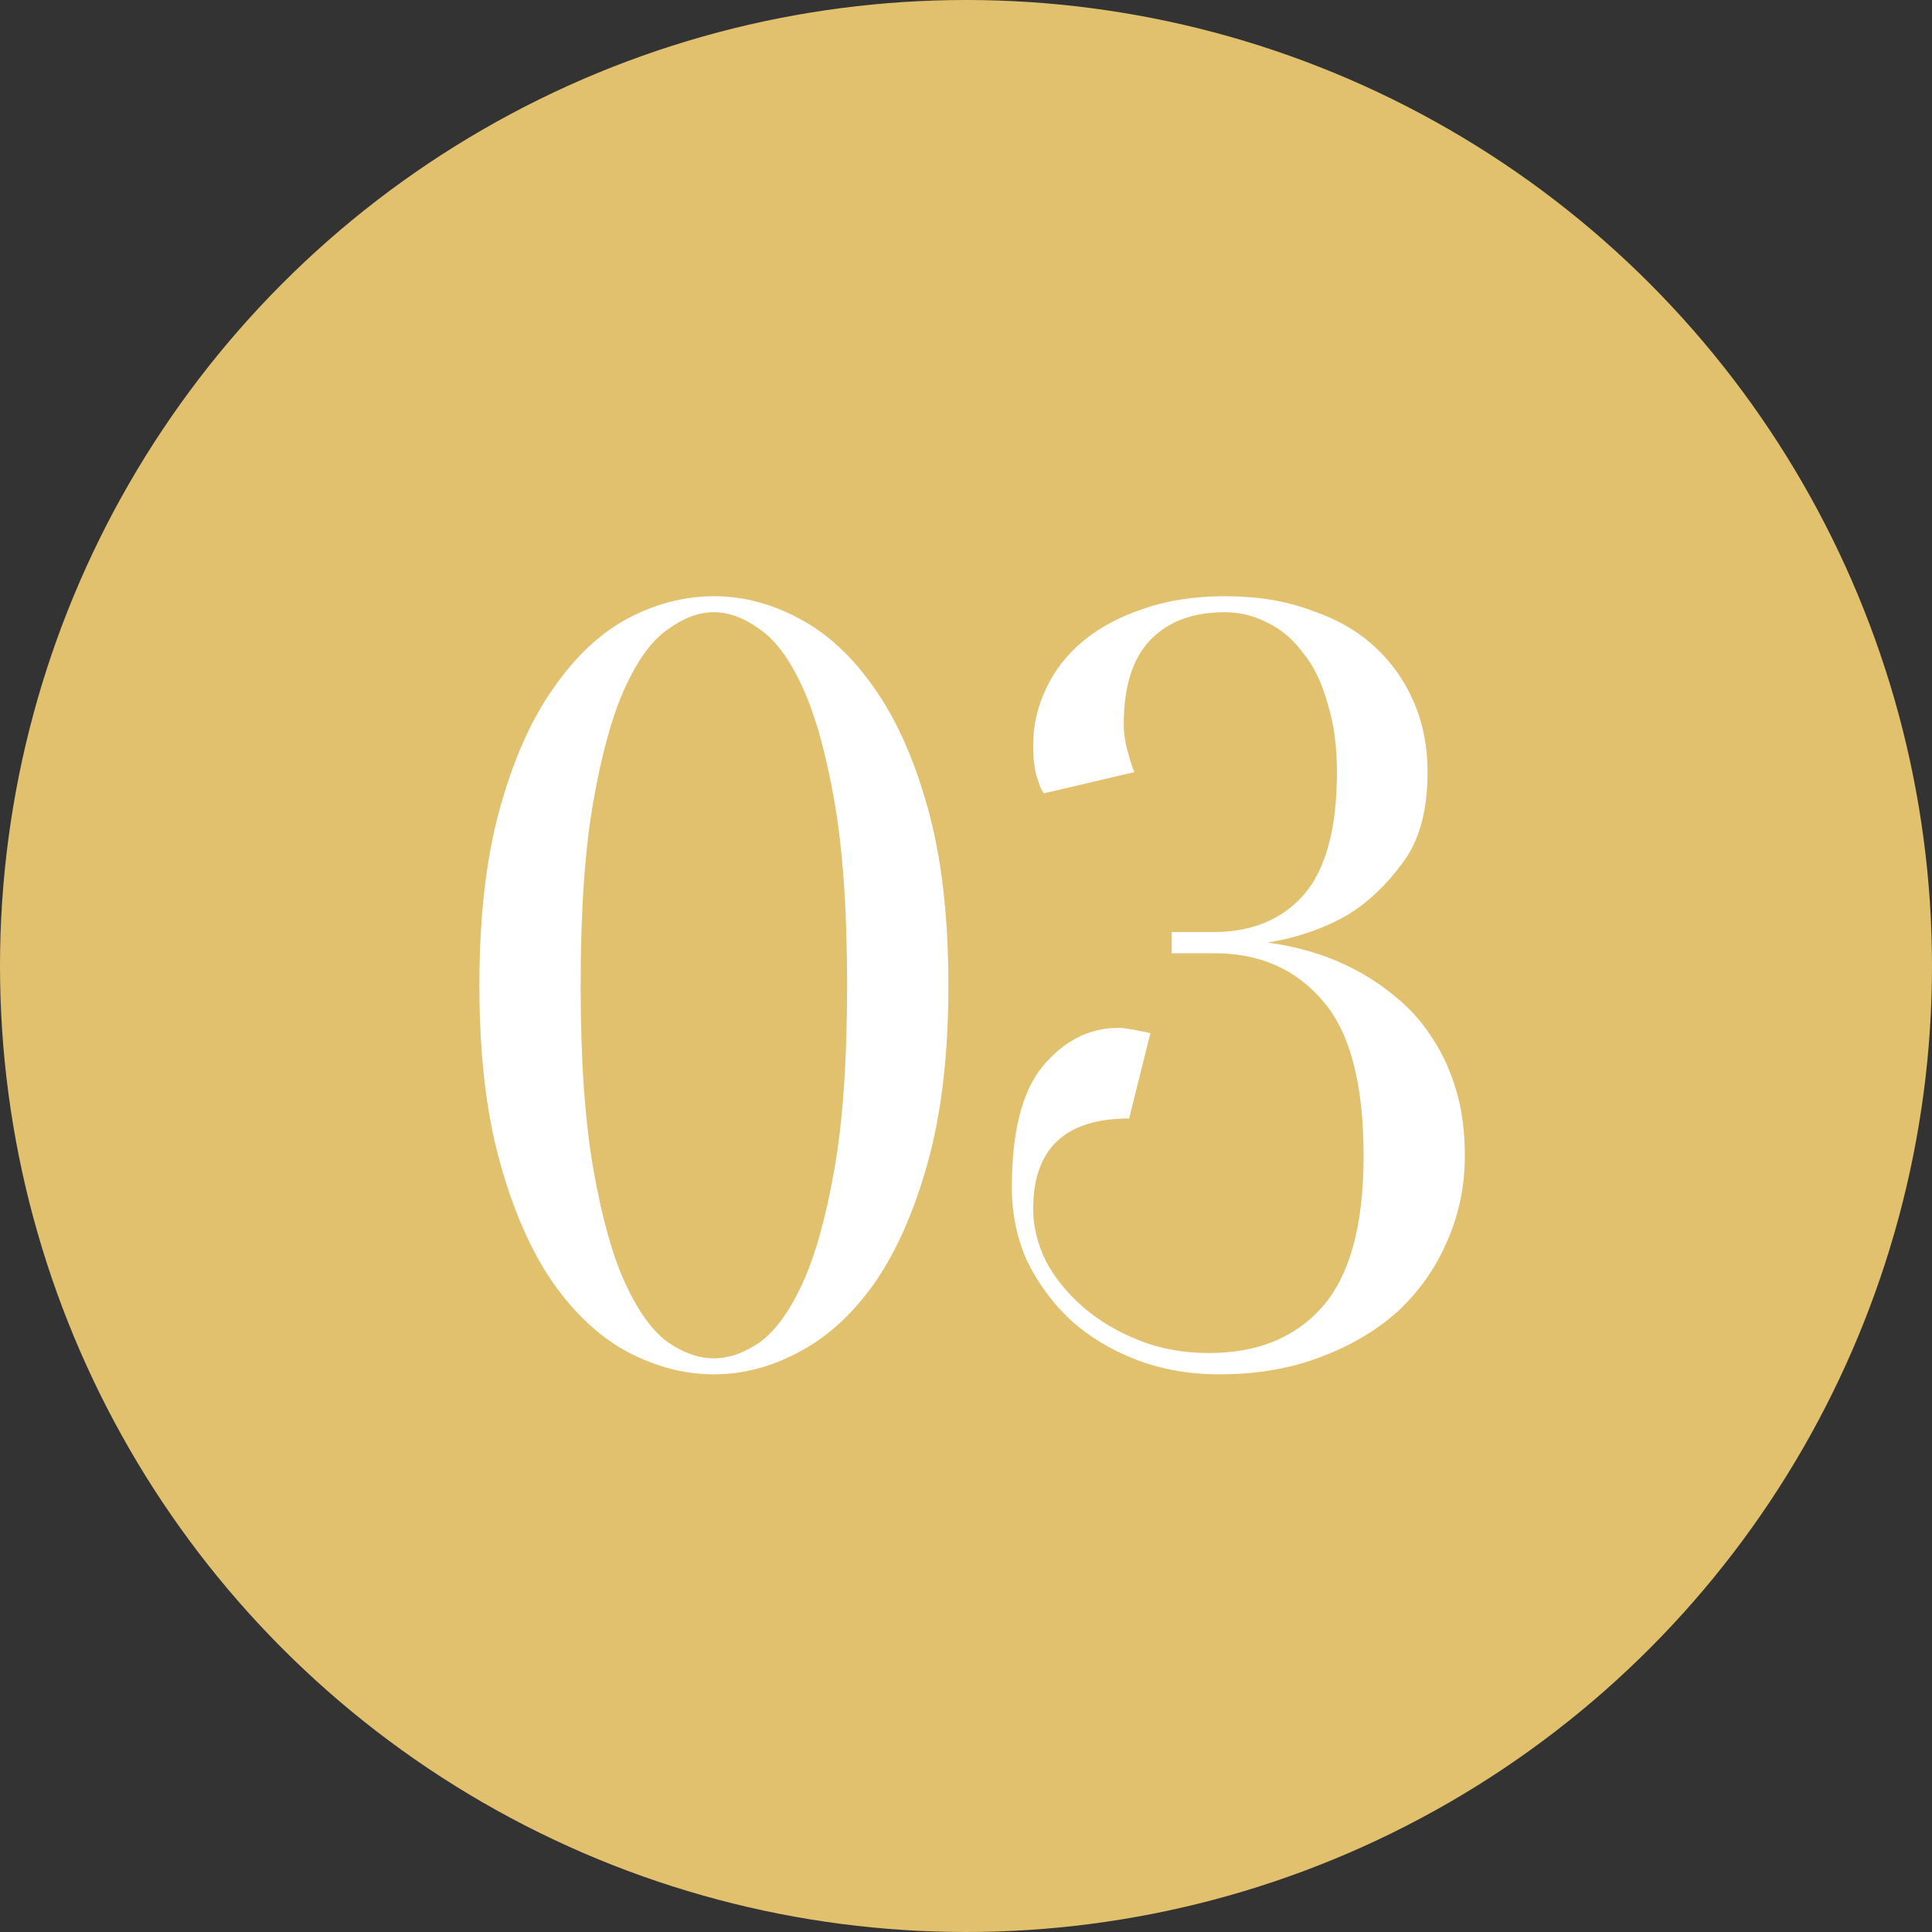 <?xml version="1.0" encoding="UTF-8"?> <svg xmlns="http://www.w3.org/2000/svg" width="54" height="54" viewBox="0 0 54 54" fill="none"><rect x="0" y="0" width="54" height="54" fill="#333333" stroke="none"/><circle cx="27" cy="27" r="27" fill="#E2C16E"></circle><path d="M23.677 27.538C23.677 25.453 23.558 23.735 23.32 22.384C23.081 21.033 22.784 19.971 22.426 19.196C22.069 18.422 21.671 17.885 21.234 17.587C20.797 17.27 20.37 17.111 19.953 17.111C19.536 17.111 19.109 17.27 18.672 17.587C18.235 17.885 17.838 18.422 17.48 19.196C17.123 19.971 16.825 21.033 16.587 22.384C16.348 23.735 16.229 25.453 16.229 27.538C16.229 29.624 16.348 31.342 16.587 32.692C16.825 34.043 17.123 35.106 17.48 35.88C17.838 36.655 18.235 37.201 18.672 37.519C19.109 37.817 19.536 37.966 19.953 37.966C20.37 37.966 20.797 37.817 21.234 37.519C21.671 37.201 22.069 36.655 22.426 35.88C22.784 35.106 23.081 34.043 23.32 32.692C23.558 31.342 23.677 29.624 23.677 27.538ZM26.508 27.538C26.508 29.445 26.319 31.084 25.942 32.454C25.564 33.825 25.068 34.957 24.452 35.85C23.836 36.724 23.131 37.37 22.337 37.787C21.562 38.204 20.767 38.413 19.953 38.413C19.139 38.413 18.334 38.204 17.54 37.787C16.765 37.37 16.07 36.724 15.454 35.85C14.839 34.957 14.342 33.825 13.965 32.454C13.587 31.084 13.399 29.445 13.399 27.538C13.399 25.631 13.587 23.993 13.965 22.622C14.342 21.252 14.839 20.13 15.454 19.256C16.07 18.362 16.765 17.706 17.54 17.289C18.334 16.872 19.139 16.664 19.953 16.664C20.767 16.664 21.562 16.872 22.337 17.289C23.131 17.706 23.836 18.362 24.452 19.256C25.068 20.13 25.564 21.252 25.942 22.622C26.319 23.993 26.508 25.631 26.508 27.538ZM34.24 17.111C33.346 17.111 32.651 17.369 32.154 17.885C31.658 18.402 31.41 19.186 31.41 20.239C31.41 20.537 31.459 20.835 31.558 21.133C31.598 21.292 31.648 21.441 31.707 21.58L29.175 22.175C29.116 22.096 29.066 21.987 29.026 21.848C28.927 21.609 28.877 21.272 28.877 20.835C28.877 20.279 28.996 19.752 29.235 19.256C29.473 18.739 29.821 18.292 30.277 17.915C30.734 17.538 31.29 17.24 31.946 17.021C32.621 16.783 33.386 16.664 34.24 16.664C35.134 16.664 35.928 16.793 36.623 17.051C37.338 17.289 37.934 17.627 38.411 18.064C38.888 18.501 39.255 19.017 39.513 19.613C39.772 20.209 39.901 20.865 39.901 21.58C39.901 22.672 39.662 23.526 39.186 24.142C38.729 24.758 38.222 25.234 37.666 25.572C37.011 25.949 36.266 26.207 35.432 26.346C36.464 26.485 37.378 26.793 38.173 27.27C38.51 27.469 38.848 27.717 39.186 28.015C39.523 28.313 39.821 28.67 40.079 29.087C40.338 29.485 40.546 29.951 40.705 30.488C40.864 31.024 40.943 31.63 40.943 32.305C40.943 33.159 40.775 33.964 40.437 34.718C40.119 35.453 39.662 36.099 39.066 36.655C38.471 37.191 37.746 37.618 36.892 37.936C36.057 38.254 35.124 38.413 34.091 38.413C33.237 38.413 32.452 38.274 31.737 37.996C31.022 37.718 30.407 37.34 29.89 36.864C29.394 36.387 28.996 35.841 28.698 35.225C28.42 34.589 28.281 33.914 28.281 33.199C28.281 31.63 28.569 30.498 29.145 29.802C29.741 29.087 30.446 28.73 31.261 28.73C31.36 28.73 31.459 28.74 31.558 28.76C31.678 28.78 31.787 28.799 31.886 28.819C31.986 28.839 32.075 28.859 32.154 28.879L31.558 31.262C29.771 31.262 28.877 32.106 28.877 33.795C28.877 34.272 28.996 34.758 29.235 35.255C29.493 35.731 29.84 36.158 30.277 36.536C30.714 36.913 31.231 37.221 31.827 37.459C32.422 37.698 33.078 37.817 33.793 37.817C35.144 37.817 36.196 37.39 36.951 36.536C37.726 35.662 38.113 34.252 38.113 32.305C38.113 30.299 37.736 28.859 36.981 27.985C36.226 27.091 35.213 26.644 33.942 26.644H32.75V26.049H33.942C34.995 26.049 35.829 25.701 36.445 25.006C37.06 24.291 37.368 23.149 37.368 21.58C37.368 20.845 37.279 20.199 37.1 19.643C36.941 19.067 36.713 18.6 36.415 18.243C36.137 17.865 35.809 17.587 35.432 17.409C35.054 17.21 34.657 17.111 34.24 17.111Z" fill="white"></path></svg> 